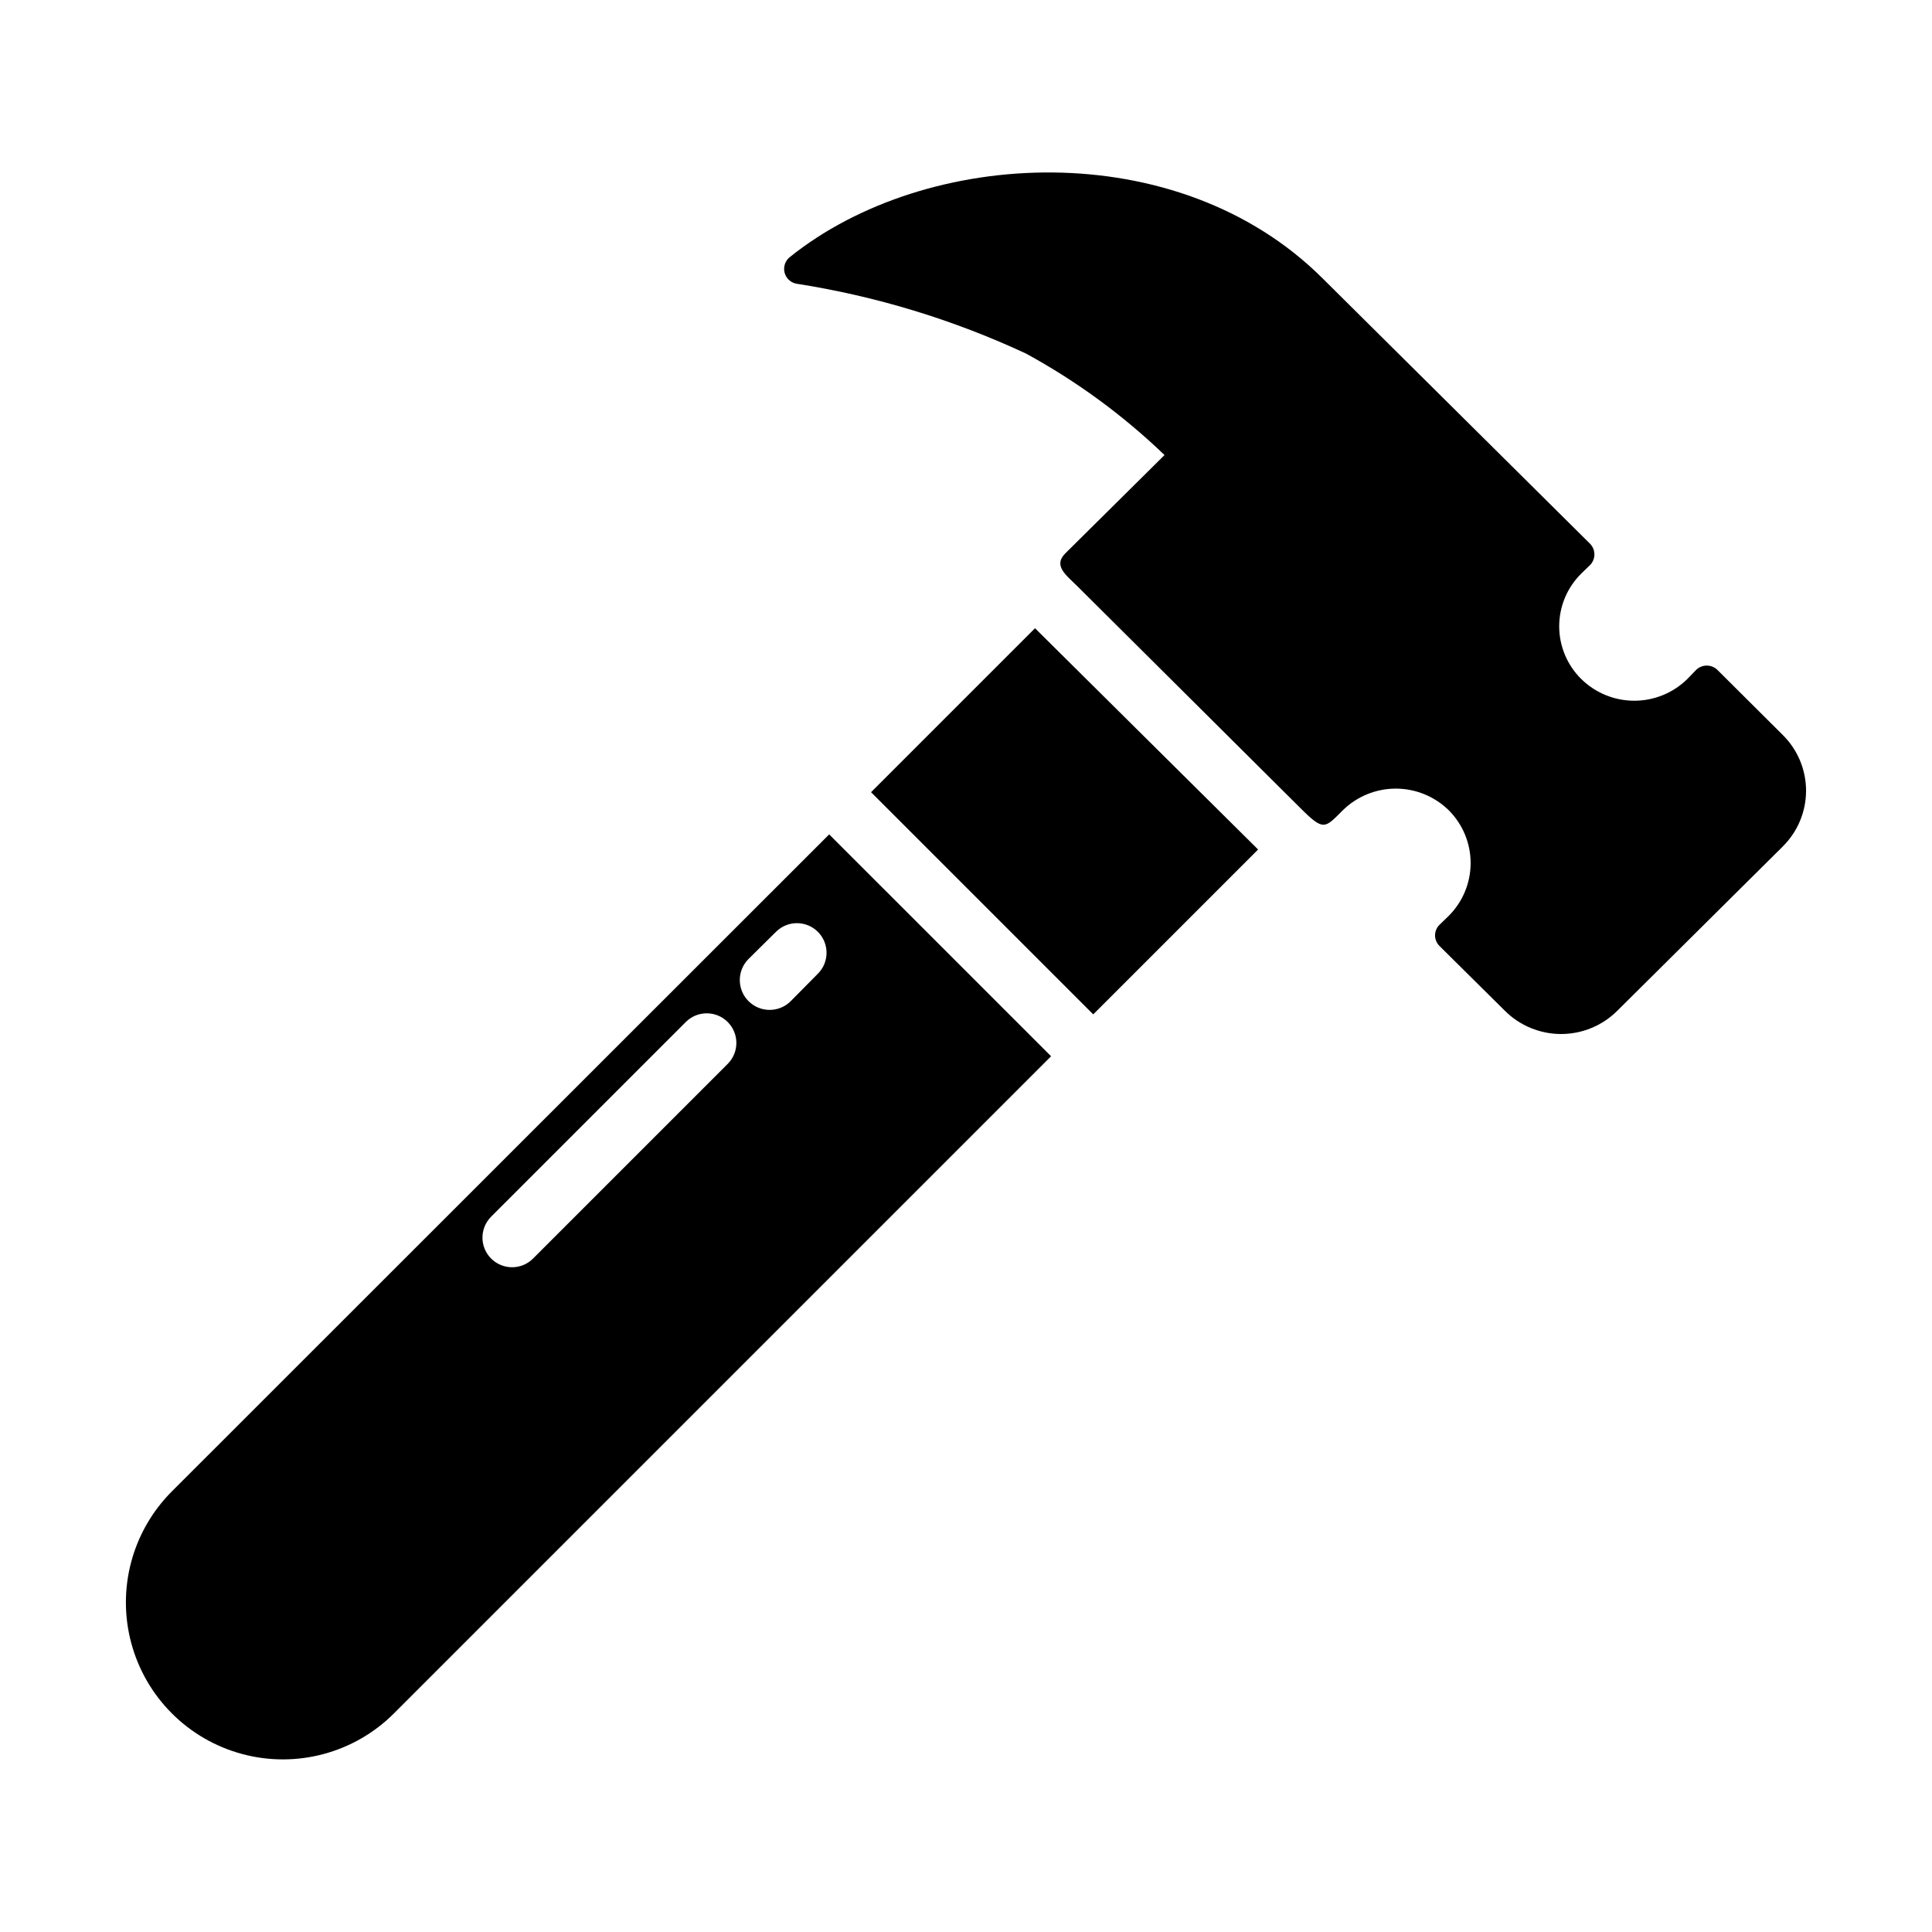 <?xml version="1.0" encoding="UTF-8"?>
<!-- Uploaded to: SVG Repo, www.svgrepo.com, Generator: SVG Repo Mixer Tools -->
<svg fill="#000000" width="800px" height="800px" version="1.1" viewBox="144 144 512 512" xmlns="http://www.w3.org/2000/svg">
 <g>
  <path d="m363.74 365.12-174.21 174.13c-10.492 10.512-14.59 25.816-10.75 40.16 3.844 14.348 15.039 25.559 29.379 29.418s29.652-0.215 40.176-10.695l174.21-174.21zm-26.844 60.773-51.641 51.641c-3.066 3.066-8.035 3.066-11.098 0-3.066-3.066-3.066-8.035 0-11.102l51.641-51.641h-0.004c3.074-3.016 8.008-2.996 11.051 0.051 3.047 3.047 3.07 7.977 0.051 11.051zm23.852-23.852-7.242 7.32c-3.094 3.047-8.066 3.027-11.137-0.043-3.07-3.07-3.09-8.043-0.043-11.137l7.32-7.242h0.004c3.066-3.059 8.031-3.055 11.094 0.008s3.062 8.027 0.004 11.094z"/>
  <path d="m477.41 369.13-43.691 43.691-58.883-58.883 43.453-43.453z"/>
  <path d="m616.43 368.35-43.848 43.531c-3.953 3.934-9.301 6.141-14.879 6.141-5.574 0-10.926-2.207-14.875-6.141l-17.398-17.238c-1.496-1.535-1.496-3.981 0-5.512l2.519-2.441c3.703-3.707 5.785-8.73 5.785-13.973 0-5.238-2.082-10.266-5.785-13.973-3.75-3.688-8.797-5.754-14.051-5.754-5.258 0-10.305 2.066-14.055 5.754-4.777 4.777-5.031 5.598-11.258-0.629l-0.078-0.078-59.039-58.727-0.078-0.078c-3.055-2.977-6.269-5.383-3.07-8.582l26.293-26.055c-11-10.574-23.363-19.625-36.762-26.922-19.316-8.992-39.801-15.219-60.852-18.5-1.512-0.305-2.711-1.457-3.082-2.957-0.371-1.496 0.156-3.074 1.352-4.051 36.211-29.125 102.81-32.59 141.14 5.512 39.914 39.621 23.852 23.684 71.004 70.453 1.496 1.566 1.496 4.027 0 5.59l-2.363 2.281 0.004 0.004c-3.742 3.688-5.848 8.719-5.848 13.973 0 5.25 2.106 10.285 5.848 13.973 3.746 3.684 8.793 5.75 14.051 5.75s10.305-2.066 14.051-5.75l2.363-2.441c1.562-1.496 4.023-1.496 5.59 0l17.32 17.238h-0.004c3.965 3.906 6.199 9.238 6.199 14.801 0 5.566-2.234 10.895-6.199 14.801z"/>
 </g>
</svg>